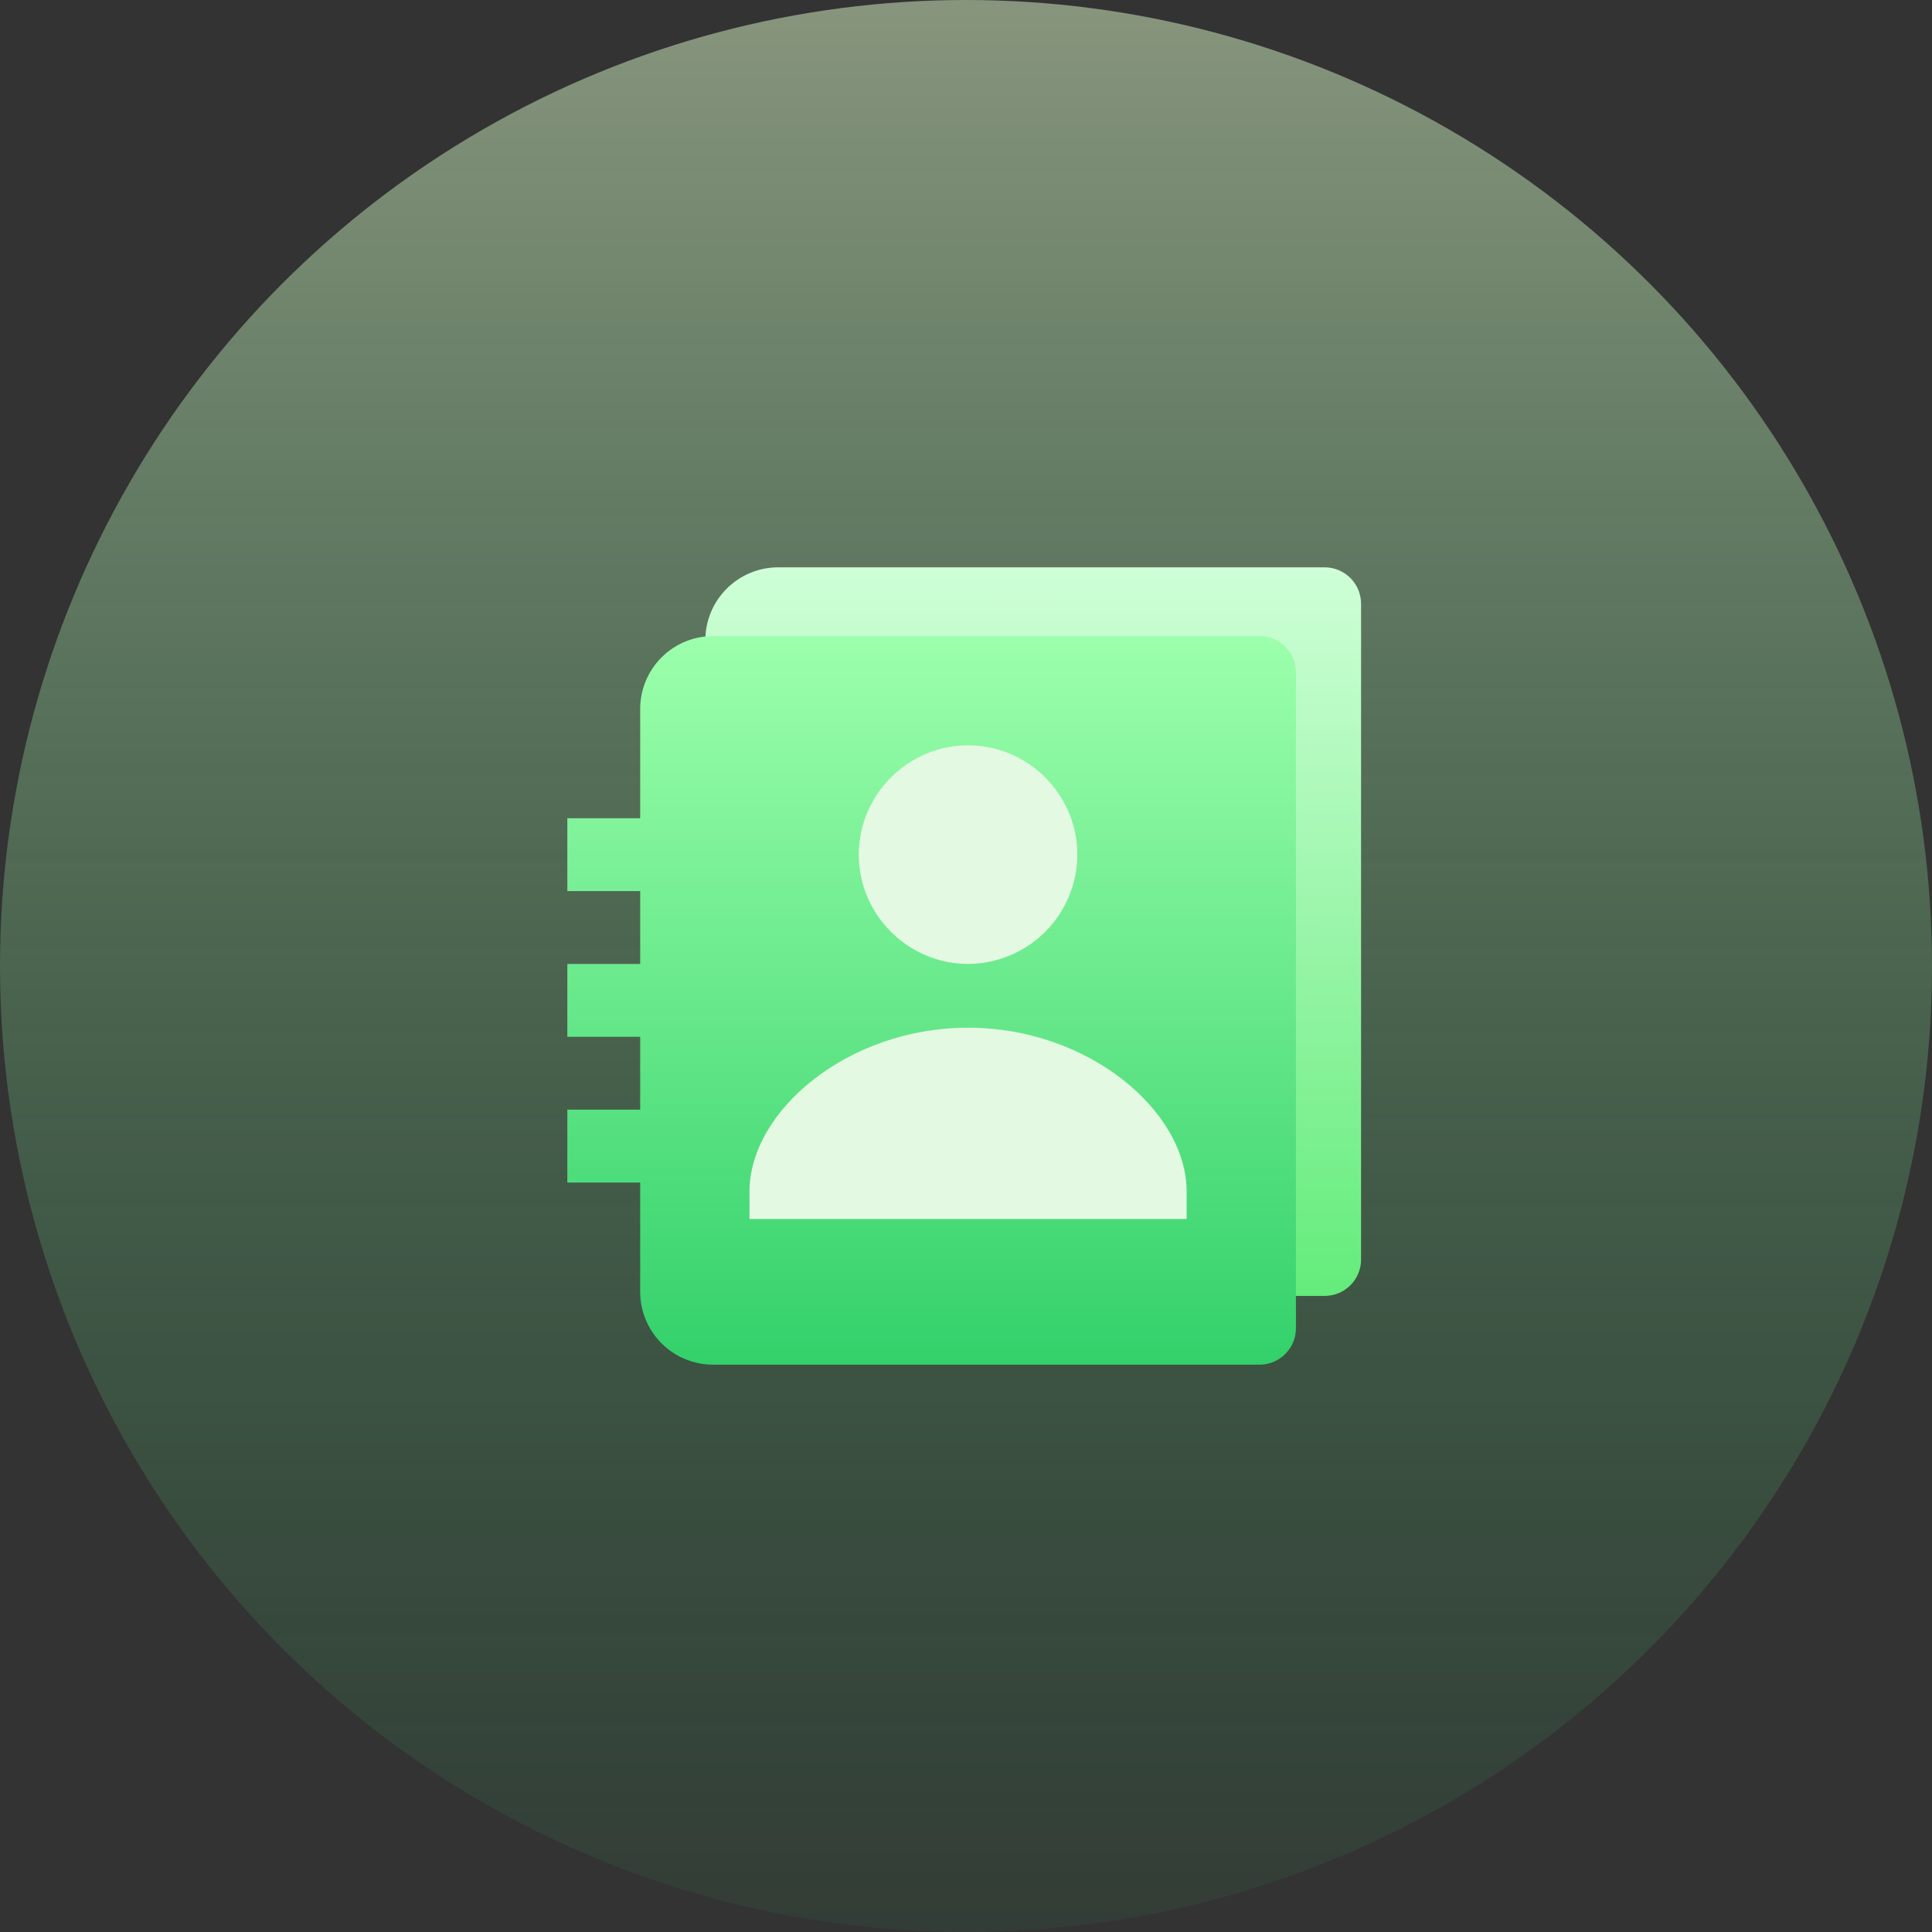 <svg width="252" height="252" viewBox="0 0 252 252" fill="none" xmlns="http://www.w3.org/2000/svg">
<rect x="0" y="0" width="252" height="252" fill="#333333" stroke="none"/>
<circle cx="126" cy="126" r="126" fill="url(#paint0_linear_1364_11016)" fill-opacity="0.5"/>
<path d="M172.779 74H101.503C98.983 74 96.566 75.001 94.784 76.784C93.001 78.566 92 80.983 92 83.503V97.759V107.262V116.766V126.269V135.772L92 145.276L92 159.531C92 162.052 93.001 164.469 94.784 166.251C96.566 168.033 98.983 169.034 101.503 169.034H172.779C174.04 169.034 175.248 168.534 176.139 167.643C177.03 166.752 177.531 165.543 177.531 164.283V78.752C177.531 77.492 177.03 76.283 176.139 75.392C175.248 74.501 174.04 74 172.779 74Z" fill="url(#paint1_linear_1364_11016)"/>
<path d="M156.111 93H97.778C95.715 93 93.737 93.822 92.278 95.285C90.819 96.747 90 98.731 90 100.8V112.5V120.3V128.1V135.9V143.7L90 151.5L90 163.2C90 165.269 90.819 167.253 92.278 168.715C93.737 170.178 95.715 171 97.778 171H156.111C157.143 171 158.132 170.589 158.861 169.858C159.59 169.126 160 168.134 160 167.1V96.9C160 95.866 159.59 94.874 158.861 94.142C158.132 93.411 157.143 93 156.111 93Z" fill="#E3F9E1"/>
<path d="M164.283 82.965H93.007C90.486 82.965 88.069 83.967 86.287 85.749C84.505 87.531 83.503 89.948 83.503 92.469V106.724H74V116.227H83.503V125.731H74V135.234H83.503V144.738H74V154.241H83.503V168.496C83.503 171.017 84.505 173.434 86.287 175.216C88.069 176.999 90.486 178 93.007 178H164.283C165.543 178 166.752 177.499 167.643 176.608C168.534 175.717 169.034 174.508 169.034 173.248V87.717C169.034 86.457 168.534 85.248 167.643 84.357C166.752 83.466 165.543 82.965 164.283 82.965ZM126.269 97.216C134.1 97.216 140.524 103.635 140.524 111.471C140.51 115.248 139.004 118.866 136.334 121.537C133.664 124.208 130.046 125.716 126.269 125.731C118.443 125.731 112.014 119.302 112.014 111.471C112.014 103.635 118.443 97.216 126.269 97.216ZM154.779 158.993H97.759V155.429C97.759 144.885 110.612 134.046 126.269 134.046C141.926 134.046 154.779 144.885 154.779 155.429V158.993Z" fill="url(#paint2_linear_1364_11016)"/>
<defs>
<linearGradient id="paint0_linear_1364_11016" x1="126" y1="252" x2="126" y2="8.58562e-07" gradientUnits="userSpaceOnUse">
<stop stop-color="#33D16B" stop-opacity="0.12"/>
<stop offset="1" stop-color="#DDF7C8"/>
</linearGradient>
<linearGradient id="paint1_linear_1364_11016" x1="134.766" y1="169.034" x2="134.933" y2="72.165" gradientUnits="userSpaceOnUse">
<stop stop-color="#64EC7B"/>
<stop offset="0.997" stop-color="#D0FFD8"/>
<stop offset="0.997" stop-color="#F0FFF4"/>
<stop offset="0.997" stop-color="#89FF9D"/>
</linearGradient>
<linearGradient id="paint2_linear_1364_11016" x1="121.517" y1="178" x2="121.517" y2="82.966" gradientUnits="userSpaceOnUse">
<stop stop-color="#33D16B"/>
<stop offset="1" stop-color="#9CFFAC"/>
</linearGradient>
</defs>
</svg>
